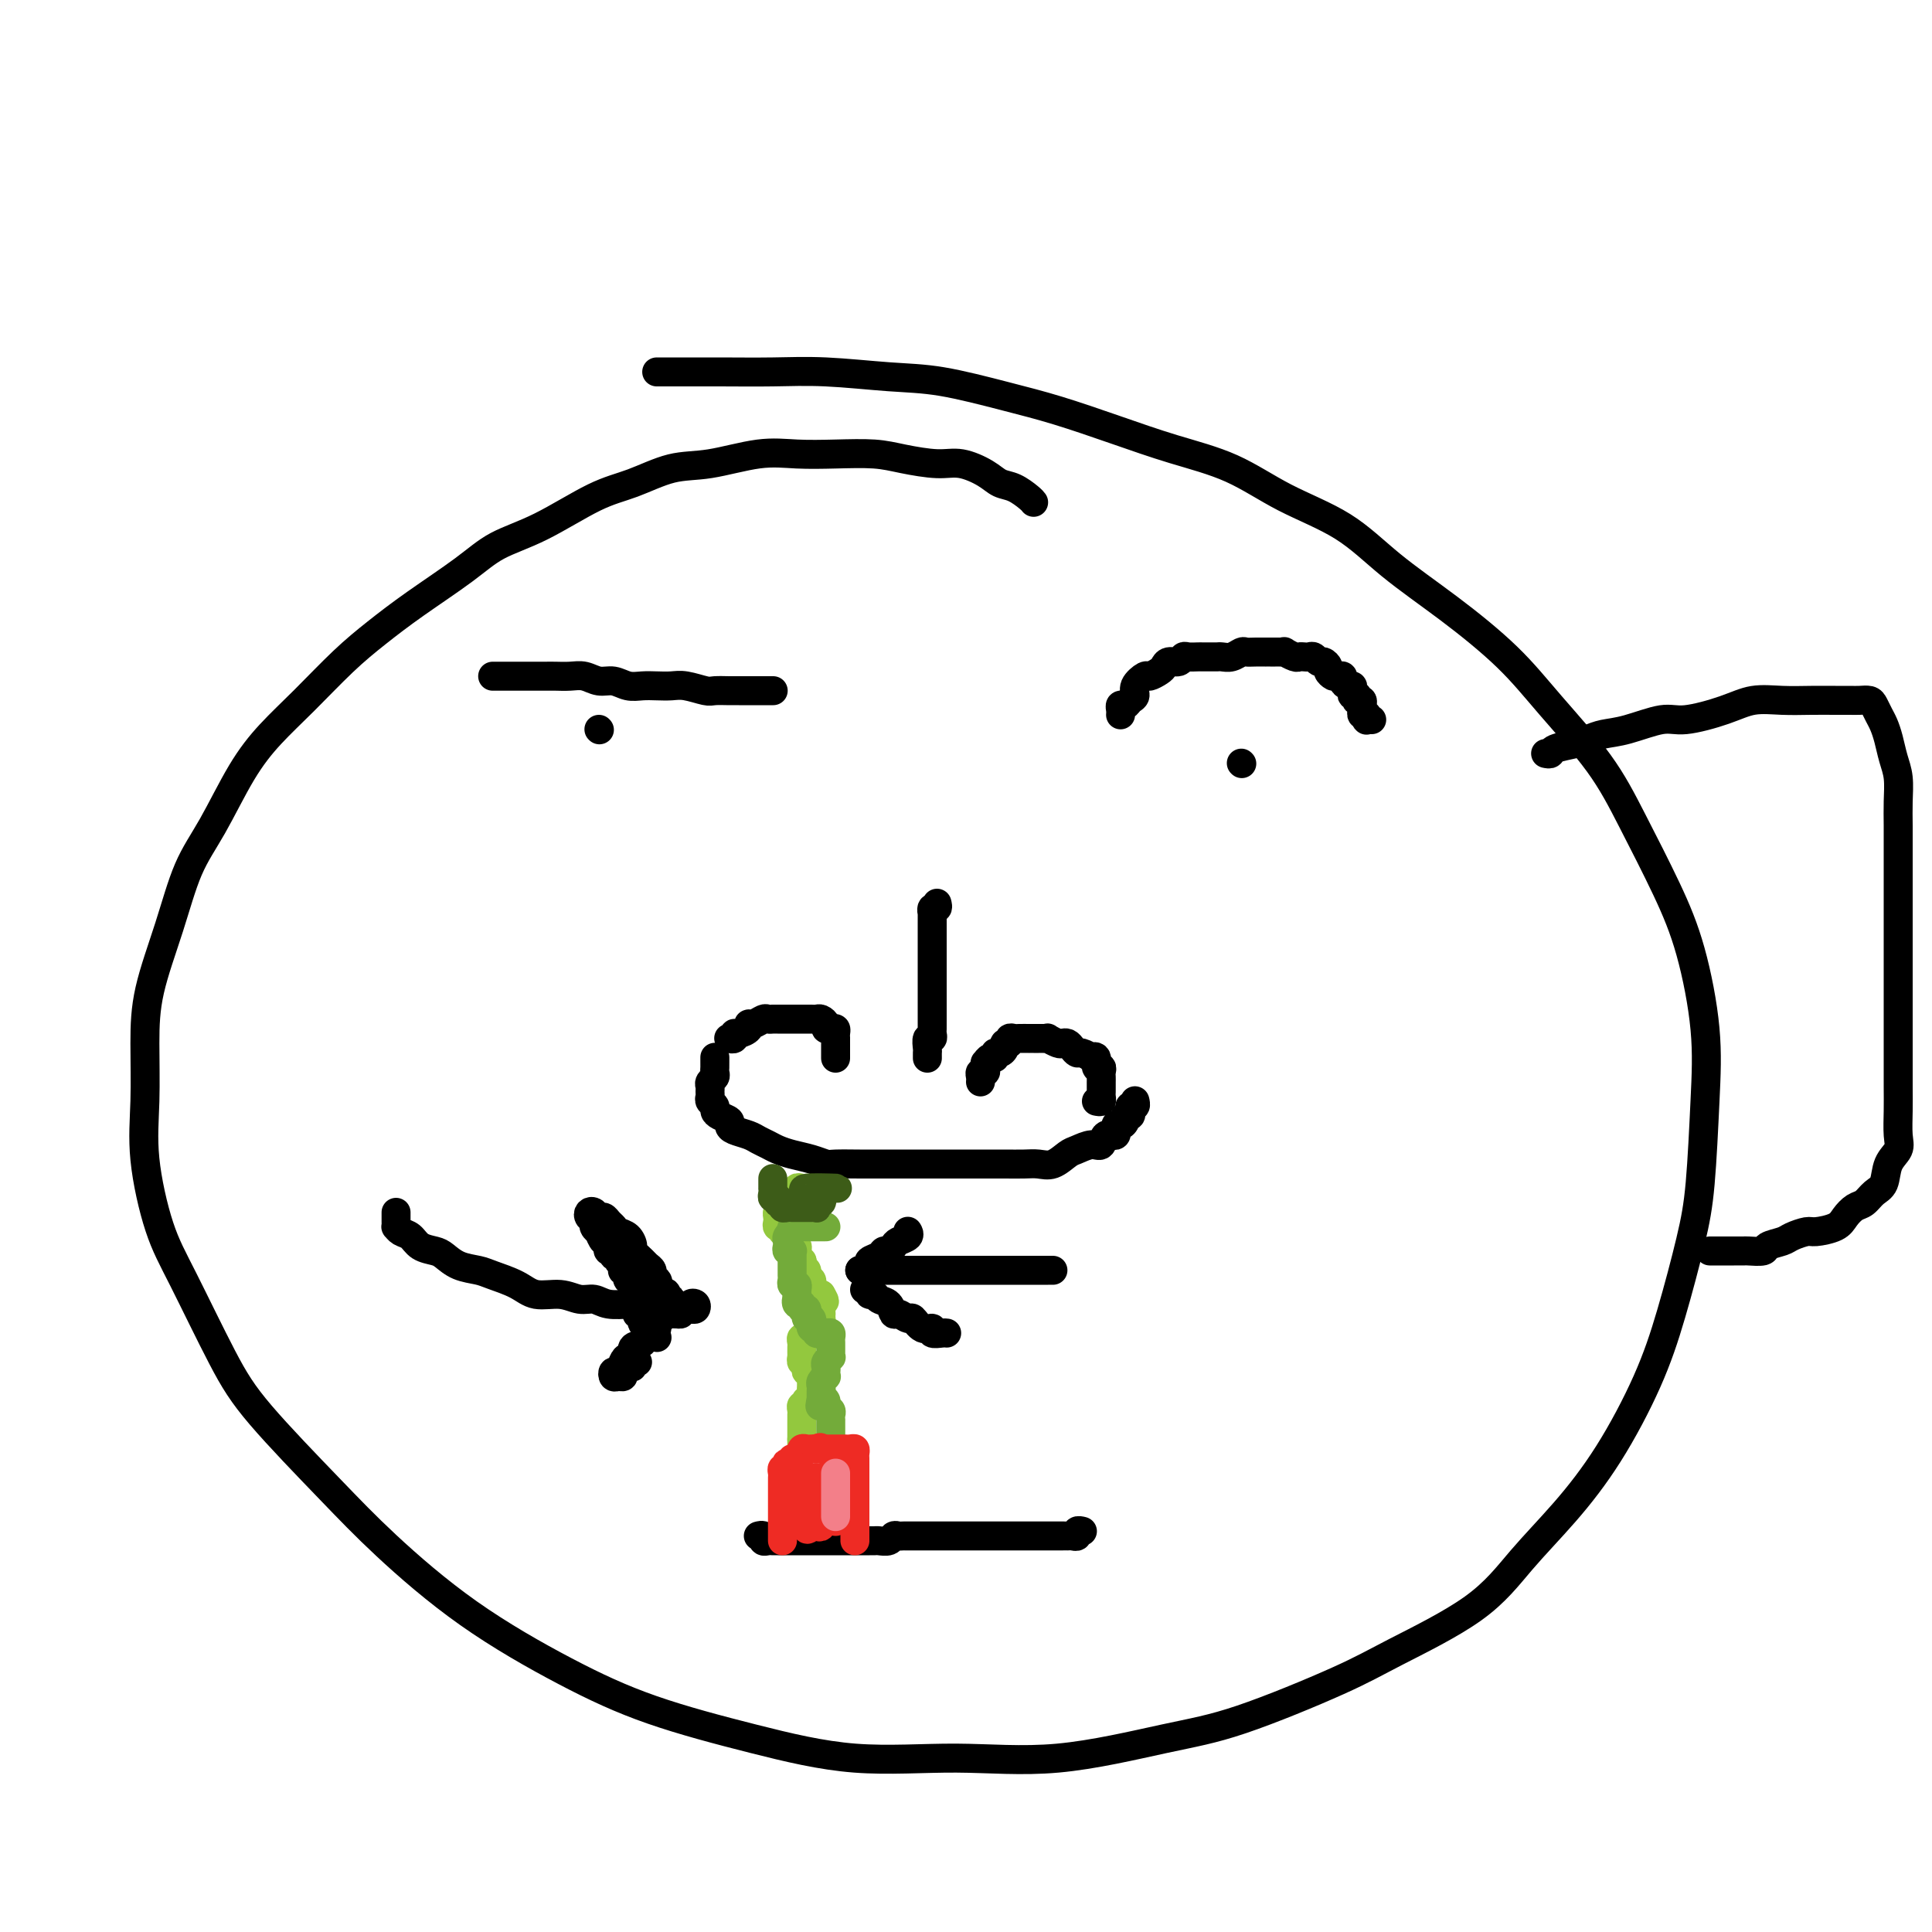 <svg viewBox='0 0 400 400' version='1.1' xmlns='http://www.w3.org/2000/svg' xmlns:xlink='http://www.w3.org/1999/xlink'><g fill='none' stroke='#000000' stroke-width='6' stroke-linecap='round' stroke-linejoin='round'><path d='M214,104c-0.158,-0.215 -0.317,-0.429 -1,-1c-0.683,-0.571 -1.891,-1.497 -3,-2c-1.109,-0.503 -2.119,-0.582 -3,-1c-0.881,-0.418 -1.632,-1.173 -3,-2c-1.368,-0.827 -3.353,-1.724 -5,-2c-1.647,-0.276 -2.956,0.070 -5,0c-2.044,-0.070 -4.825,-0.557 -7,-1c-2.175,-0.443 -3.745,-0.844 -6,-1c-2.255,-0.156 -5.195,-0.069 -8,0c-2.805,0.069 -5.476,0.119 -8,0c-2.524,-0.119 -4.900,-0.408 -8,0c-3.100,0.408 -6.923,1.512 -10,2c-3.077,0.488 -5.406,0.359 -8,1c-2.594,0.641 -5.452,2.052 -8,3c-2.548,0.948 -4.787,1.435 -8,3c-3.213,1.565 -7.400,4.210 -11,6c-3.600,1.790 -6.613,2.727 -9,4c-2.387,1.273 -4.149,2.884 -7,5c-2.851,2.116 -6.792,4.738 -10,7c-3.208,2.262 -5.682,4.164 -8,6c-2.318,1.836 -4.478,3.605 -7,6c-2.522,2.395 -5.406,5.415 -8,8c-2.594,2.585 -4.899,4.734 -7,7c-2.101,2.266 -3.999,4.651 -6,8c-2.001,3.349 -4.106,7.664 -6,11c-1.894,3.336 -3.579,5.693 -5,9c-1.421,3.307 -2.579,7.563 -4,12c-1.421,4.437 -3.105,9.055 -4,13c-0.895,3.945 -1.002,7.217 -1,11c0.002,3.783 0.113,8.077 0,12c-0.113,3.923 -0.450,7.475 0,12c0.450,4.525 1.688,10.023 3,14c1.312,3.977 2.698,6.433 5,11c2.302,4.567 5.518,11.245 8,16c2.482,4.755 4.228,7.589 8,12c3.772,4.411 9.569,10.401 14,15c4.431,4.599 7.498,7.807 12,12c4.502,4.193 10.441,9.370 17,14c6.559,4.630 13.739,8.714 20,12c6.261,3.286 11.603,5.774 18,8c6.397,2.226 13.847,4.191 21,6c7.153,1.809 14.007,3.461 21,4c6.993,0.539 14.126,-0.035 21,0c6.874,0.035 13.490,0.681 21,0c7.510,-0.681 15.913,-2.688 22,-4c6.087,-1.312 9.857,-1.929 16,-4c6.143,-2.071 14.660,-5.595 20,-8c5.340,-2.405 7.503,-3.689 12,-6c4.497,-2.311 11.329,-5.649 16,-9c4.671,-3.351 7.182,-6.716 10,-10c2.818,-3.284 5.941,-6.486 9,-10c3.059,-3.514 6.052,-7.340 9,-12c2.948,-4.660 5.851,-10.155 8,-15c2.149,-4.845 3.545,-9.039 5,-14c1.455,-4.961 2.971,-10.689 4,-15c1.029,-4.311 1.573,-7.206 2,-12c0.427,-4.794 0.738,-11.488 1,-17c0.262,-5.512 0.476,-9.841 0,-15c-0.476,-5.159 -1.644,-11.149 -3,-16c-1.356,-4.851 -2.902,-8.561 -5,-13c-2.098,-4.439 -4.747,-9.605 -7,-14c-2.253,-4.395 -4.108,-8.020 -7,-12c-2.892,-3.980 -6.820,-8.314 -10,-12c-3.180,-3.686 -5.613,-6.725 -9,-10c-3.387,-3.275 -7.727,-6.788 -12,-10c-4.273,-3.212 -8.480,-6.123 -12,-9c-3.520,-2.877 -6.354,-5.721 -10,-8c-3.646,-2.279 -8.103,-3.993 -12,-6c-3.897,-2.007 -7.235,-4.308 -11,-6c-3.765,-1.692 -7.956,-2.776 -12,-4c-4.044,-1.224 -7.940,-2.590 -12,-4c-4.060,-1.410 -8.283,-2.865 -12,-4c-3.717,-1.135 -6.927,-1.950 -11,-3c-4.073,-1.050 -9.010,-2.334 -13,-3c-3.990,-0.666 -7.034,-0.714 -11,-1c-3.966,-0.286 -8.852,-0.809 -13,-1c-4.148,-0.191 -7.556,-0.051 -11,0c-3.444,0.051 -6.923,0.014 -11,0c-4.077,-0.014 -8.751,-0.004 -11,0c-2.249,0.004 -2.071,0.001 -2,0c0.071,-0.001 0.036,-0.001 0,0'/><path d='M124,151c0.000,0.000 0.100,0.100 0.1,0.1'/><path d='M257,158c0.000,0.000 0.100,0.100 0.1,0.1'/><path d='M102,140c0.331,0.000 0.662,0.000 1,0c0.338,-0.000 0.682,-0.000 1,0c0.318,0.000 0.608,0.000 1,0c0.392,-0.000 0.885,-0.000 1,0c0.115,0.000 -0.149,0.000 0,0c0.149,-0.000 0.710,-0.000 1,0c0.290,0.000 0.307,0.000 1,0c0.693,-0.000 2.061,-0.001 3,0c0.939,0.001 1.448,0.004 2,0c0.552,-0.004 1.148,-0.016 2,0c0.852,0.016 1.960,0.061 3,0c1.040,-0.061 2.011,-0.226 3,0c0.989,0.226 1.997,0.845 3,1c1.003,0.155 2.001,-0.154 3,0c0.999,0.154 1.998,0.772 3,1c1.002,0.228 2.005,0.065 3,0c0.995,-0.065 1.980,-0.031 3,0c1.020,0.031 2.073,0.061 3,0c0.927,-0.061 1.729,-0.212 3,0c1.271,0.212 3.013,0.789 4,1c0.987,0.211 1.219,0.057 2,0c0.781,-0.057 2.111,-0.015 3,0c0.889,0.015 1.337,0.004 2,0c0.663,-0.004 1.540,-0.001 2,0c0.460,0.001 0.501,0.000 1,0c0.499,-0.000 1.454,-0.000 2,0c0.546,0.000 0.682,0.000 1,0c0.318,-0.000 0.816,-0.000 1,0c0.184,0.000 0.052,0.000 0,0c-0.052,-0.000 -0.026,-0.000 0,0'/><path d='M232,148c0.025,-0.303 0.049,-0.605 0,-1c-0.049,-0.395 -0.173,-0.882 0,-1c0.173,-0.118 0.642,0.132 1,0c0.358,-0.132 0.606,-0.647 1,-1c0.394,-0.353 0.935,-0.542 1,-1c0.065,-0.458 -0.347,-1.183 0,-2c0.347,-0.817 1.454,-1.726 2,-2c0.546,-0.274 0.531,0.085 1,0c0.469,-0.085 1.421,-0.615 2,-1c0.579,-0.385 0.784,-0.625 1,-1c0.216,-0.375 0.443,-0.885 1,-1c0.557,-0.115 1.444,0.165 2,0c0.556,-0.165 0.783,-0.776 1,-1c0.217,-0.224 0.426,-0.060 1,0c0.574,0.060 1.515,0.016 2,0c0.485,-0.016 0.514,-0.003 1,0c0.486,0.003 1.430,-0.003 2,0c0.570,0.003 0.768,0.015 1,0c0.232,-0.015 0.498,-0.057 1,0c0.502,0.057 1.238,0.211 2,0c0.762,-0.211 1.548,-0.789 2,-1c0.452,-0.211 0.569,-0.057 1,0c0.431,0.057 1.176,0.015 2,0c0.824,-0.015 1.726,-0.004 2,0c0.274,0.004 -0.080,0.001 0,0c0.080,-0.001 0.594,-0.001 1,0c0.406,0.001 0.704,0.004 1,0c0.296,-0.004 0.590,-0.015 1,0c0.410,0.015 0.936,0.057 1,0c0.064,-0.057 -0.334,-0.211 0,0c0.334,0.211 1.399,0.788 2,1c0.601,0.212 0.739,0.061 1,0c0.261,-0.061 0.647,-0.031 1,0c0.353,0.031 0.673,0.064 1,0c0.327,-0.064 0.661,-0.225 1,0c0.339,0.225 0.682,0.834 1,1c0.318,0.166 0.610,-0.113 1,0c0.390,0.113 0.879,0.618 1,1c0.121,0.382 -0.126,0.641 0,1c0.126,0.359 0.625,0.818 1,1c0.375,0.182 0.626,0.086 1,0c0.374,-0.086 0.871,-0.164 1,0c0.129,0.164 -0.110,0.570 0,1c0.110,0.430 0.569,0.885 1,1c0.431,0.115 0.834,-0.109 1,0c0.166,0.109 0.096,0.551 0,1c-0.096,0.449 -0.218,0.904 0,1c0.218,0.096 0.776,-0.167 1,0c0.224,0.167 0.113,0.766 0,1c-0.113,0.234 -0.227,0.105 0,0c0.227,-0.105 0.797,-0.187 1,0c0.203,0.187 0.041,0.642 0,1c-0.041,0.358 0.041,0.618 0,1c-0.041,0.382 -0.203,0.887 0,1c0.203,0.113 0.773,-0.166 1,0c0.227,0.166 0.112,0.776 0,1c-0.112,0.224 -0.223,0.060 0,0c0.223,-0.060 0.778,-0.017 1,0c0.222,0.017 0.111,0.009 0,0'/><path d='M148,219c0.001,-0.089 0.001,-0.179 0,0c-0.001,0.179 -0.004,0.625 0,1c0.004,0.375 0.015,0.678 0,1c-0.015,0.322 -0.057,0.664 0,1c0.057,0.336 0.212,0.667 0,1c-0.212,0.333 -0.790,0.666 -1,1c-0.210,0.334 -0.052,0.667 0,1c0.052,0.333 -0.000,0.667 0,1c0.000,0.333 0.054,0.667 0,1c-0.054,0.333 -0.217,0.667 0,1c0.217,0.333 0.814,0.667 1,1c0.186,0.333 -0.040,0.667 0,1c0.040,0.333 0.346,0.667 1,1c0.654,0.333 1.656,0.667 2,1c0.344,0.333 0.032,0.667 0,1c-0.032,0.333 0.217,0.667 1,1c0.783,0.333 2.099,0.667 3,1c0.901,0.333 1.389,0.666 2,1c0.611,0.334 1.347,0.668 2,1c0.653,0.332 1.222,0.663 2,1c0.778,0.337 1.765,0.679 3,1c1.235,0.321 2.717,0.622 4,1c1.283,0.378 2.367,0.833 3,1c0.633,0.167 0.815,0.045 2,0c1.185,-0.045 3.373,-0.012 5,0c1.627,0.012 2.692,0.003 4,0c1.308,-0.003 2.857,-0.001 4,0c1.143,0.001 1.880,0.000 3,0c1.120,-0.000 2.623,-0.000 4,0c1.377,0.000 2.626,0.000 4,0c1.374,-0.000 2.871,-0.001 4,0c1.129,0.001 1.891,0.002 3,0c1.109,-0.002 2.566,-0.007 4,0c1.434,0.007 2.844,0.028 4,0c1.156,-0.028 2.056,-0.103 3,0c0.944,0.103 1.931,0.384 3,0c1.069,-0.384 2.222,-1.431 3,-2c0.778,-0.569 1.183,-0.658 2,-1c0.817,-0.342 2.046,-0.937 3,-1c0.954,-0.063 1.631,0.404 2,0c0.369,-0.404 0.429,-1.680 1,-2c0.571,-0.320 1.655,0.317 2,0c0.345,-0.317 -0.047,-1.587 0,-2c0.047,-0.413 0.535,0.030 1,0c0.465,-0.030 0.908,-0.534 1,-1c0.092,-0.466 -0.168,-0.894 0,-1c0.168,-0.106 0.763,0.112 1,0c0.237,-0.112 0.116,-0.552 0,-1c-0.116,-0.448 -0.227,-0.905 0,-1c0.227,-0.095 0.793,0.171 1,0c0.207,-0.171 0.056,-0.778 0,-1c-0.056,-0.222 -0.015,-0.060 0,0c0.015,0.060 0.004,0.017 0,0c-0.004,-0.017 -0.002,-0.009 0,0'/><path d='M194,187c0.113,0.457 0.226,0.914 0,1c-0.226,0.086 -0.793,-0.198 -1,0c-0.207,0.198 -0.056,0.878 0,1c0.056,0.122 0.015,-0.316 0,0c-0.015,0.316 -0.004,1.385 0,2c0.004,0.615 0.001,0.776 0,1c-0.001,0.224 -0.000,0.511 0,1c0.000,0.489 0.000,1.182 0,2c-0.000,0.818 -0.000,1.762 0,2c0.000,0.238 0.000,-0.231 0,0c-0.000,0.231 -0.000,1.161 0,2c0.000,0.839 0.000,1.586 0,2c-0.000,0.414 0.000,0.496 0,1c-0.000,0.504 -0.000,1.429 0,2c0.000,0.571 0.000,0.788 0,1c-0.000,0.212 -0.000,0.419 0,1c0.000,0.581 0.000,1.536 0,2c-0.000,0.464 -0.000,0.439 0,1c0.000,0.561 0.001,1.710 0,2c-0.001,0.290 -0.004,-0.278 0,0c0.004,0.278 0.015,1.402 0,2c-0.015,0.598 -0.057,0.671 0,1c0.057,0.329 0.211,0.915 0,1c-0.211,0.085 -0.789,-0.331 -1,0c-0.211,0.331 -0.057,1.409 0,2c0.057,0.591 0.015,0.694 0,1c-0.015,0.306 -0.004,0.813 0,1c0.004,0.187 0.001,0.053 0,0c-0.001,-0.053 -0.001,-0.027 0,0'/><path d='M151,215c-0.117,-0.032 -0.234,-0.064 0,0c0.234,0.064 0.819,0.223 1,0c0.181,-0.223 -0.040,-0.829 0,-1c0.040,-0.171 0.343,0.094 1,0c0.657,-0.094 1.667,-0.547 2,-1c0.333,-0.453 -0.012,-0.906 0,-1c0.012,-0.094 0.381,0.171 1,0c0.619,-0.171 1.489,-0.778 2,-1c0.511,-0.222 0.662,-0.060 1,0c0.338,0.060 0.864,0.016 1,0c0.136,-0.016 -0.117,-0.004 0,0c0.117,0.004 0.605,0.001 1,0c0.395,-0.001 0.697,-0.000 1,0c0.303,0.000 0.606,0.000 1,0c0.394,-0.000 0.879,-0.000 1,0c0.121,0.000 -0.122,0.000 0,0c0.122,-0.000 0.607,0.000 1,0c0.393,-0.000 0.693,-0.000 1,0c0.307,0.000 0.621,0.000 1,0c0.379,-0.000 0.822,-0.001 1,0c0.178,0.001 0.090,0.003 0,0c-0.090,-0.003 -0.183,-0.011 0,0c0.183,0.011 0.640,0.042 1,0c0.360,-0.042 0.622,-0.155 1,0c0.378,0.155 0.872,0.580 1,1c0.128,0.420 -0.109,0.835 0,1c0.109,0.165 0.565,0.081 1,0c0.435,-0.081 0.849,-0.158 1,0c0.151,0.158 0.041,0.553 0,1c-0.041,0.447 -0.011,0.947 0,1c0.011,0.053 0.003,-0.340 0,0c-0.003,0.340 -0.001,1.411 0,2c0.001,0.589 0.000,0.694 0,1c-0.000,0.306 -0.000,0.813 0,1c0.000,0.187 0.000,0.053 0,0c-0.000,-0.053 -0.000,-0.027 0,0'/><path d='M227,228c0.423,0.089 0.845,0.177 1,0c0.155,-0.177 0.041,-0.621 0,-1c-0.041,-0.379 -0.011,-0.693 0,-1c0.011,-0.307 0.003,-0.607 0,-1c-0.003,-0.393 0.000,-0.880 0,-1c-0.000,-0.120 -0.004,0.128 0,0c0.004,-0.128 0.016,-0.630 0,-1c-0.016,-0.370 -0.061,-0.607 0,-1c0.061,-0.393 0.228,-0.941 0,-1c-0.228,-0.059 -0.853,0.373 -1,0c-0.147,-0.373 0.182,-1.549 0,-2c-0.182,-0.451 -0.875,-0.176 -1,0c-0.125,0.176 0.317,0.254 0,0c-0.317,-0.254 -1.395,-0.839 -2,-1c-0.605,-0.161 -0.738,0.101 -1,0c-0.262,-0.101 -0.652,-0.567 -1,-1c-0.348,-0.433 -0.653,-0.834 -1,-1c-0.347,-0.166 -0.737,-0.097 -1,0c-0.263,0.097 -0.399,0.222 -1,0c-0.601,-0.222 -1.666,-0.792 -2,-1c-0.334,-0.208 0.064,-0.056 0,0c-0.064,0.056 -0.590,0.015 -1,0c-0.410,-0.015 -0.705,-0.004 -1,0c-0.295,0.004 -0.589,0.001 -1,0c-0.411,-0.001 -0.937,-0.001 -1,0c-0.063,0.001 0.338,0.004 0,0c-0.338,-0.004 -1.415,-0.016 -2,0c-0.585,0.016 -0.678,0.060 -1,0c-0.322,-0.060 -0.874,-0.222 -1,0c-0.126,0.222 0.172,0.829 0,1c-0.172,0.171 -0.816,-0.094 -1,0c-0.184,0.094 0.092,0.546 0,1c-0.092,0.454 -0.550,0.910 -1,1c-0.450,0.090 -0.891,-0.187 -1,0c-0.109,0.187 0.114,0.837 0,1c-0.114,0.163 -0.565,-0.163 -1,0c-0.435,0.163 -0.852,0.813 -1,1c-0.148,0.187 -0.026,-0.091 0,0c0.026,0.091 -0.046,0.550 0,1c0.046,0.450 0.208,0.891 0,1c-0.208,0.109 -0.788,-0.114 -1,0c-0.212,0.114 -0.057,0.567 0,1c0.057,0.433 0.015,0.847 0,1c-0.015,0.153 -0.004,0.044 0,0c0.004,-0.044 0.002,-0.022 0,0'/></g>
<g fill='none' stroke='#93C83E' stroke-width='6' stroke-linecap='round' stroke-linejoin='round'><path d='M167,246c-0.301,0.033 -0.603,0.065 -1,0c-0.397,-0.065 -0.891,-0.228 -1,0c-0.109,0.228 0.167,0.849 0,1c-0.167,0.151 -0.776,-0.166 -1,0c-0.224,0.166 -0.064,0.815 0,1c0.064,0.185 0.032,-0.095 0,0c-0.032,0.095 -0.064,0.565 0,1c0.064,0.435 0.224,0.834 0,1c-0.224,0.166 -0.831,0.100 -1,0c-0.169,-0.100 0.098,-0.234 0,0c-0.098,0.234 -0.563,0.837 -1,1c-0.437,0.163 -0.845,-0.115 -1,0c-0.155,0.115 -0.056,0.623 0,1c0.056,0.377 0.070,0.623 0,1c-0.070,0.377 -0.225,0.886 0,1c0.225,0.114 0.831,-0.165 1,0c0.169,0.165 -0.098,0.776 0,1c0.098,0.224 0.562,0.063 1,0c0.438,-0.063 0.850,-0.028 1,0c0.150,0.028 0.039,0.050 0,0c-0.039,-0.050 -0.007,-0.172 0,0c0.007,0.172 -0.012,0.638 0,1c0.012,0.362 0.056,0.622 0,1c-0.056,0.378 -0.212,0.876 0,1c0.212,0.124 0.793,-0.125 1,0c0.207,0.125 0.042,0.625 0,1c-0.042,0.375 0.040,0.626 0,1c-0.040,0.374 -0.203,0.870 0,1c0.203,0.130 0.771,-0.106 1,0c0.229,0.106 0.118,0.553 0,1c-0.118,0.447 -0.242,0.893 0,1c0.242,0.107 0.850,-0.126 1,0c0.150,0.126 -0.157,0.612 0,1c0.157,0.388 0.778,0.678 1,1c0.222,0.322 0.045,0.675 0,1c-0.045,0.325 0.043,0.623 0,1c-0.043,0.377 -0.218,0.833 0,1c0.218,0.167 0.828,0.045 1,0c0.172,-0.045 -0.094,-0.013 0,0c0.094,0.013 0.547,0.006 1,0'/><path d='M170,268c1.392,2.343 0.373,1.202 0,1c-0.373,-0.202 -0.100,0.537 0,1c0.100,0.463 0.028,0.650 0,1c-0.028,0.350 -0.010,0.865 0,1c0.010,0.135 0.013,-0.108 0,0c-0.013,0.108 -0.042,0.569 0,1c0.042,0.431 0.155,0.832 0,1c-0.155,0.168 -0.576,0.102 -1,0c-0.424,-0.102 -0.850,-0.239 -1,0c-0.150,0.239 -0.025,0.853 0,1c0.025,0.147 -0.050,-0.172 0,0c0.050,0.172 0.224,0.834 0,1c-0.224,0.166 -0.845,-0.163 -1,0c-0.155,0.163 0.155,0.817 0,1c-0.155,0.183 -0.774,-0.105 -1,0c-0.226,0.105 -0.060,0.601 0,1c0.060,0.399 0.015,0.699 0,1c-0.015,0.301 -0.000,0.602 0,1c0.000,0.398 -0.014,0.894 0,1c0.014,0.106 0.055,-0.178 0,0c-0.055,0.178 -0.207,0.817 0,1c0.207,0.183 0.773,-0.091 1,0c0.227,0.091 0.113,0.545 0,1c-0.113,0.455 -0.227,0.909 0,1c0.227,0.091 0.793,-0.183 1,0c0.207,0.183 0.055,0.823 0,1c-0.055,0.177 -0.014,-0.107 0,0c0.014,0.107 -0.000,0.607 0,1c0.000,0.393 0.014,0.679 0,1c-0.014,0.321 -0.055,0.679 0,1c0.055,0.321 0.207,0.607 0,1c-0.207,0.393 -0.773,0.893 -1,1c-0.227,0.107 -0.113,-0.179 0,0c0.113,0.179 0.226,0.822 0,1c-0.226,0.178 -0.793,-0.111 -1,0c-0.207,0.111 -0.056,0.621 0,1c0.056,0.379 0.015,0.626 0,1c-0.015,0.374 -0.004,0.873 0,1c0.004,0.127 0.001,-0.120 0,0c-0.001,0.120 -0.000,0.607 0,1c0.000,0.393 0.000,0.693 0,1c-0.000,0.307 -0.000,0.621 0,1c0.000,0.379 0.000,0.823 0,1c-0.000,0.177 -0.000,0.089 0,0'/><path d='M166,298c0.000,3.262 0.000,1.417 0,1c0.000,-0.417 -0.000,0.595 0,1c0.000,0.405 0.000,0.202 0,0'/></g>
<g fill='none' stroke='#73AB3A' stroke-width='6' stroke-linecap='round' stroke-linejoin='round'><path d='M171,254c-0.341,0.000 -0.683,0.000 -1,0c-0.317,-0.000 -0.610,-0.000 -1,0c-0.390,0.000 -0.878,0.000 -1,0c-0.122,-0.000 0.121,-0.001 0,0c-0.121,0.001 -0.607,0.004 -1,0c-0.393,-0.004 -0.693,-0.016 -1,0c-0.307,0.016 -0.622,0.060 -1,0c-0.378,-0.060 -0.819,-0.223 -1,0c-0.181,0.223 -0.101,0.833 0,1c0.101,0.167 0.222,-0.109 0,0c-0.222,0.109 -0.788,0.604 -1,1c-0.212,0.396 -0.071,0.695 0,1c0.071,0.305 0.072,0.617 0,1c-0.072,0.383 -0.215,0.838 0,1c0.215,0.162 0.790,0.032 1,0c0.210,-0.032 0.056,0.032 0,0c-0.056,-0.032 -0.015,-0.162 0,0c0.015,0.162 0.004,0.617 0,1c-0.004,0.383 -0.001,0.694 0,1c0.001,0.306 0.001,0.606 0,1c-0.001,0.394 -0.001,0.880 0,1c0.001,0.120 0.004,-0.126 0,0c-0.004,0.126 -0.015,0.625 0,1c0.015,0.375 0.057,0.626 0,1c-0.057,0.374 -0.211,0.871 0,1c0.211,0.129 0.789,-0.110 1,0c0.211,0.110 0.057,0.568 0,1c-0.057,0.432 -0.016,0.838 0,1c0.016,0.162 0.008,0.081 0,0'/><path d='M165,268c0.327,2.018 0.144,1.061 0,1c-0.144,-0.061 -0.249,0.772 0,1c0.249,0.228 0.852,-0.150 1,0c0.148,0.150 -0.157,0.829 0,1c0.157,0.171 0.778,-0.165 1,0c0.222,0.165 0.045,0.833 0,1c-0.045,0.167 0.041,-0.167 0,0c-0.041,0.167 -0.208,0.833 0,1c0.208,0.167 0.792,-0.167 1,0c0.208,0.167 0.041,0.833 0,1c-0.041,0.167 0.045,-0.166 0,0c-0.045,0.166 -0.219,0.829 0,1c0.219,0.171 0.833,-0.151 1,0c0.167,0.151 -0.113,0.776 0,1c0.113,0.224 0.619,0.049 1,0c0.381,-0.049 0.638,0.028 1,0c0.362,-0.028 0.829,-0.163 1,0c0.171,0.163 0.046,0.622 0,1c-0.046,0.378 -0.011,0.675 0,1c0.011,0.325 -0.001,0.679 0,1c0.001,0.321 0.014,0.611 0,1c-0.014,0.389 -0.056,0.877 0,1c0.056,0.123 0.211,-0.121 0,0c-0.211,0.121 -0.788,0.606 -1,1c-0.212,0.394 -0.061,0.697 0,1c0.061,0.303 0.030,0.606 0,1c-0.030,0.394 -0.061,0.879 0,1c0.061,0.121 0.212,-0.122 0,0c-0.212,0.122 -0.789,0.610 -1,1c-0.211,0.390 -0.057,0.682 0,1c0.057,0.318 0.015,0.663 0,1c-0.015,0.337 -0.004,0.668 0,1c0.004,0.332 0.002,0.666 0,1'/><path d='M170,290c-0.374,2.179 -0.311,0.625 0,0c0.311,-0.625 0.868,-0.321 1,0c0.132,0.321 -0.161,0.660 0,1c0.161,0.340 0.775,0.683 1,1c0.225,0.317 0.060,0.610 0,1c-0.060,0.390 -0.016,0.878 0,1c0.016,0.122 0.004,-0.121 0,0c-0.004,0.121 -0.001,0.606 0,1c0.001,0.394 0.000,0.697 0,1c-0.000,0.303 -0.000,0.607 0,1c0.000,0.393 0.000,0.876 0,1c-0.000,0.124 -0.000,-0.111 0,0c0.000,0.111 0.000,0.568 0,1c-0.000,0.432 -0.000,0.838 0,1c0.000,0.162 0.000,0.081 0,0'/></g>
<g fill='none' stroke='#3D5C18' stroke-width='6' stroke-linecap='round' stroke-linejoin='round'><path d='M160,244c-0.001,0.304 -0.001,0.607 0,1c0.001,0.393 0.004,0.875 0,1c-0.004,0.125 -0.016,-0.106 0,0c0.016,0.106 0.061,0.549 0,1c-0.061,0.451 -0.227,0.909 0,1c0.227,0.091 0.848,-0.186 1,0c0.152,0.186 -0.166,0.834 0,1c0.166,0.166 0.815,-0.152 1,0c0.185,0.152 -0.095,0.773 0,1c0.095,0.227 0.564,0.061 1,0c0.436,-0.061 0.838,-0.016 1,0c0.162,0.016 0.085,0.004 0,0c-0.085,-0.004 -0.176,-0.001 0,0c0.176,0.001 0.621,0.000 1,0c0.379,-0.000 0.694,-0.000 1,0c0.306,0.000 0.604,0.001 1,0c0.396,-0.001 0.890,-0.004 1,0c0.110,0.004 -0.163,0.016 0,0c0.163,-0.016 0.762,-0.061 1,0c0.238,0.061 0.113,0.226 0,0c-0.113,-0.226 -0.216,-0.844 0,-1c0.216,-0.156 0.750,0.150 1,0c0.250,-0.150 0.214,-0.757 0,-1c-0.214,-0.243 -0.607,-0.121 -1,0'/><path d='M169,248c0.838,-0.152 -0.566,-0.030 -1,0c-0.434,0.030 0.104,-0.030 0,0c-0.104,0.030 -0.848,0.152 -1,0c-0.152,-0.152 0.288,-0.577 0,-1c-0.288,-0.423 -1.304,-0.845 0,-1c1.304,-0.155 4.928,-0.042 6,0c1.072,0.042 -0.408,0.012 -1,0c-0.592,-0.012 -0.296,-0.006 0,0'/></g>
<g fill='none' stroke='#000000' stroke-width='6' stroke-linecap='round' stroke-linejoin='round'><path d='M157,318c0.446,-0.113 0.893,-0.226 1,0c0.107,0.226 -0.125,0.793 0,1c0.125,0.207 0.607,0.056 1,0c0.393,-0.056 0.697,-0.015 1,0c0.303,0.015 0.606,0.004 1,0c0.394,-0.004 0.879,-0.001 1,0c0.121,0.001 -0.121,0.000 0,0c0.121,-0.000 0.606,-0.000 1,0c0.394,0.000 0.697,0.000 1,0c0.303,-0.000 0.606,-0.000 1,0c0.394,0.000 0.879,0.000 1,0c0.121,-0.000 -0.122,-0.000 0,0c0.122,0.000 0.610,0.000 1,0c0.390,-0.000 0.682,-0.000 1,0c0.318,0.000 0.663,0.000 1,0c0.337,-0.000 0.667,-0.000 1,0c0.333,0.000 0.667,0.000 1,0c0.333,-0.000 0.663,-0.000 1,0c0.337,0.000 0.682,0.000 1,0c0.318,-0.000 0.610,-0.000 1,0c0.390,0.000 0.878,0.000 1,0c0.122,-0.000 -0.122,-0.000 0,0c0.122,0.000 0.611,0.000 1,0c0.389,-0.000 0.678,-0.000 1,0c0.322,0.000 0.678,0.000 1,0c0.322,-0.000 0.610,-0.000 1,0c0.390,0.000 0.882,0.001 1,0c0.118,-0.001 -0.137,-0.004 0,0c0.137,0.004 0.667,0.015 1,0c0.333,-0.015 0.471,-0.057 1,0c0.529,0.057 1.451,0.211 2,0c0.549,-0.211 0.725,-0.789 1,-1c0.275,-0.211 0.650,-0.057 1,0c0.350,0.057 0.675,0.015 1,0c0.325,-0.015 0.650,-0.004 1,0c0.350,0.004 0.724,0.001 1,0c0.276,-0.001 0.454,-0.000 1,0c0.546,0.000 1.461,0.000 2,0c0.539,-0.000 0.702,-0.000 1,0c0.298,0.000 0.731,0.000 1,0c0.269,-0.000 0.373,-0.000 1,0c0.627,0.000 1.778,0.000 2,0c0.222,-0.000 -0.485,-0.000 0,0c0.485,0.000 2.161,0.000 3,0c0.839,-0.000 0.840,-0.000 1,0c0.160,0.000 0.479,0.000 1,0c0.521,-0.000 1.243,0.000 2,0c0.757,-0.000 1.550,-0.000 2,0c0.450,0.000 0.558,0.000 1,0c0.442,-0.000 1.216,-0.000 2,0c0.784,0.000 1.576,0.000 2,0c0.424,-0.000 0.479,-0.000 1,0c0.521,0.000 1.506,0.000 2,0c0.494,-0.000 0.496,-0.000 1,0c0.504,0.000 1.511,0.000 2,0c0.489,-0.000 0.459,-0.000 1,0c0.541,0.000 1.651,0.001 2,0c0.349,-0.001 -0.065,-0.004 0,0c0.065,0.004 0.610,0.015 1,0c0.390,-0.015 0.626,-0.057 1,0c0.374,0.057 0.885,0.211 1,0c0.115,-0.211 -0.165,-0.789 0,-1c0.165,-0.211 0.775,-0.057 1,0c0.225,0.057 0.064,0.016 0,0c-0.064,-0.016 -0.032,-0.008 0,0'/></g>
<g fill='none' stroke='#EE2B24' stroke-width='6' stroke-linecap='round' stroke-linejoin='round'><path d='M162,319c0.000,-0.341 0.000,-0.683 0,-1c-0.000,-0.317 -0.000,-0.610 0,-1c0.000,-0.390 0.000,-0.878 0,-1c-0.000,-0.122 -0.000,0.121 0,0c0.000,-0.121 0.000,-0.606 0,-1c-0.000,-0.394 -0.000,-0.697 0,-1c0.000,-0.303 0.000,-0.606 0,-1c-0.000,-0.394 -0.000,-0.879 0,-1c0.000,-0.121 0.000,0.123 0,0c-0.000,-0.123 -0.000,-0.611 0,-1c0.000,-0.389 0.000,-0.678 0,-1c-0.000,-0.322 -0.000,-0.678 0,-1c0.000,-0.322 0.000,-0.611 0,-1c-0.000,-0.389 -0.001,-0.879 0,-1c0.001,-0.121 0.004,0.126 0,0c-0.004,-0.126 -0.015,-0.626 0,-1c0.015,-0.374 0.055,-0.622 0,-1c-0.055,-0.378 -0.207,-0.885 0,-1c0.207,-0.115 0.773,0.161 1,0c0.227,-0.161 0.116,-0.760 0,-1c-0.116,-0.240 -0.238,-0.121 0,0c0.238,0.121 0.834,0.244 1,0c0.166,-0.244 -0.100,-0.854 0,-1c0.100,-0.146 0.566,0.171 1,0c0.434,-0.171 0.837,-0.830 1,-1c0.163,-0.170 0.085,0.151 0,0c-0.085,-0.151 -0.177,-0.772 0,-1c0.177,-0.228 0.625,-0.061 1,0c0.375,0.061 0.679,0.018 1,0c0.321,-0.018 0.661,-0.009 1,0'/><path d='M169,300c1.245,-0.619 0.859,-0.166 1,0c0.141,0.166 0.811,0.044 1,0c0.189,-0.044 -0.103,-0.012 0,0c0.103,0.012 0.601,0.003 1,0c0.399,-0.003 0.698,-0.001 1,0c0.302,0.001 0.606,-0.001 1,0c0.394,0.001 0.876,0.003 1,0c0.124,-0.003 -0.110,-0.012 0,0c0.110,0.012 0.565,0.046 1,0c0.435,-0.046 0.848,-0.171 1,0c0.152,0.171 0.041,0.637 0,1c-0.041,0.363 -0.011,0.622 0,1c0.011,0.378 0.003,0.874 0,1c-0.003,0.126 -0.001,-0.120 0,0c0.001,0.120 0.000,0.606 0,1c-0.000,0.394 -0.000,0.697 0,1c0.000,0.303 0.000,0.606 0,1c-0.000,0.394 -0.000,0.879 0,1c0.000,0.121 0.000,-0.123 0,0c-0.000,0.123 -0.000,0.611 0,1c0.000,0.389 0.000,0.678 0,1c-0.000,0.322 -0.000,0.678 0,1c0.000,0.322 0.000,0.611 0,1c-0.000,0.389 -0.000,0.878 0,1c0.000,0.122 0.000,-0.122 0,0c-0.000,0.122 -0.000,0.610 0,1c0.000,0.390 0.000,0.683 0,1c-0.000,0.317 -0.000,0.659 0,1'/><path d='M177,315c0.000,2.251 0.000,1.377 0,1c0.000,-0.377 0.000,-0.259 0,0c0.000,0.259 0.000,0.657 0,1c0.000,0.343 -0.000,0.631 0,1c0.000,0.369 0.000,0.820 0,1c-0.000,0.180 0.000,0.090 0,0'/><path d='M172,306c-0.447,0.000 -0.893,0.000 -1,0c-0.107,-0.000 0.127,-0.000 0,0c-0.127,0.000 -0.613,0.000 -1,0c-0.387,-0.000 -0.675,-0.000 -1,0c-0.325,0.000 -0.686,0.000 -1,0c-0.314,-0.000 -0.579,-0.000 -1,0c-0.421,0.000 -0.998,0.000 -1,0c-0.002,-0.000 0.571,-0.000 1,0c0.429,0.000 0.715,0.000 1,0c0.285,-0.000 0.570,-0.001 1,0c0.430,0.001 1.006,0.004 1,0c-0.006,-0.004 -0.594,-0.015 -1,0c-0.406,0.015 -0.631,0.057 -1,0c-0.369,-0.057 -0.884,-0.212 -1,0c-0.116,0.212 0.165,0.793 0,1c-0.165,0.207 -0.777,0.041 -1,0c-0.223,-0.041 -0.057,0.041 0,0c0.057,-0.041 0.004,-0.207 0,0c-0.004,0.207 0.040,0.788 0,1c-0.040,0.212 -0.164,0.057 0,0c0.164,-0.057 0.616,-0.015 1,0c0.384,0.015 0.701,0.004 1,0c0.299,-0.004 0.581,-0.001 1,0c0.419,0.001 0.977,0.000 1,0c0.023,-0.000 -0.488,-0.000 -1,0'/><path d='M169,308c0.507,0.531 0.276,0.860 0,1c-0.276,0.140 -0.596,0.093 -1,0c-0.404,-0.093 -0.893,-0.231 -1,0c-0.107,0.231 0.167,0.833 0,1c-0.167,0.167 -0.774,-0.099 -1,0c-0.226,0.099 -0.072,0.562 0,1c0.072,0.438 0.061,0.849 0,1c-0.061,0.151 -0.171,0.040 0,0c0.171,-0.040 0.624,-0.011 1,0c0.376,0.011 0.675,0.003 1,0c0.325,-0.003 0.676,-0.001 1,0c0.324,0.001 0.620,0.000 1,0c0.380,-0.000 0.845,-0.000 1,0c0.155,0.000 0.000,0.000 0,0c-0.000,-0.000 0.154,-0.001 0,0c-0.154,0.001 -0.615,0.004 -1,0c-0.385,-0.004 -0.695,-0.016 -1,0c-0.305,0.016 -0.604,0.061 -1,0c-0.396,-0.061 -0.888,-0.226 -1,0c-0.112,0.226 0.155,0.845 0,1c-0.155,0.155 -0.732,-0.155 -1,0c-0.268,0.155 -0.227,0.774 0,1c0.227,0.226 0.639,0.061 1,0c0.361,-0.061 0.671,-0.016 1,0c0.329,0.016 0.677,0.004 1,0c0.323,-0.004 0.619,-0.001 1,0c0.381,0.001 0.845,-0.001 1,0c0.155,0.001 0.000,0.004 0,0c-0.000,-0.004 0.154,-0.016 0,0c-0.154,0.016 -0.616,0.060 -1,0c-0.384,-0.060 -0.691,-0.222 -1,0c-0.309,0.222 -0.622,0.829 -1,1c-0.378,0.171 -0.822,-0.094 -1,0c-0.178,0.094 -0.089,0.547 0,1'/><path d='M167,316c-0.126,1.242 0.558,0.347 1,0c0.442,-0.347 0.640,-0.144 1,0c0.360,0.144 0.880,0.231 1,0c0.120,-0.231 -0.160,-0.779 0,-1c0.160,-0.221 0.760,-0.114 1,0c0.240,0.114 0.121,0.237 0,0c-0.121,-0.237 -0.243,-0.833 0,-1c0.243,-0.167 0.850,0.096 1,0c0.150,-0.096 -0.157,-0.552 0,-1c0.157,-0.448 0.778,-0.890 1,-1c0.222,-0.110 0.045,0.111 0,0c-0.045,-0.111 0.040,-0.554 0,-1c-0.040,-0.446 -0.207,-0.894 0,-1c0.207,-0.106 0.788,0.130 1,0c0.212,-0.130 0.057,-0.626 0,-1c-0.057,-0.374 -0.015,-0.625 0,-1c0.015,-0.375 0.004,-0.874 0,-1c-0.004,-0.126 -0.001,0.119 0,0c0.001,-0.119 0.000,-0.603 0,-1c-0.000,-0.397 -0.000,-0.706 0,-1c0.000,-0.294 0.001,-0.572 0,-1c-0.001,-0.428 -0.004,-1.005 0,-1c0.004,0.005 0.015,0.594 0,1c-0.015,0.406 -0.057,0.630 0,1c0.057,0.370 0.211,0.887 0,1c-0.211,0.113 -0.789,-0.177 -1,0c-0.211,0.177 -0.057,0.821 0,1c0.057,0.179 0.015,-0.107 0,0c-0.015,0.107 -0.004,0.607 0,1c0.004,0.393 0.001,0.679 0,1c-0.001,0.321 -0.000,0.678 0,1c0.000,0.322 0.000,0.611 0,1c-0.000,0.389 -0.000,0.878 0,1c0.000,0.122 0.000,-0.125 0,0c-0.000,0.125 -0.000,0.621 0,1c0.000,0.379 0.000,0.640 0,1c-0.000,0.360 -0.000,0.817 0,1c0.000,0.183 0.000,0.091 0,0'/></g>
<g fill='none' stroke='#F37F89' stroke-width='6' stroke-linecap='round' stroke-linejoin='round'><path d='M173,305c0.000,0.303 0.000,0.606 0,1c0.000,0.394 0.000,0.879 0,1c0.000,0.121 0.000,-0.123 0,0c0.000,0.123 0.000,0.611 0,1c0.000,0.389 0.000,0.678 0,1c0.000,0.322 0.000,0.678 0,1c0.000,0.322 0.000,0.612 0,1c0.000,0.388 0.000,0.875 0,1c0.000,0.125 0.000,-0.111 0,0c0.000,0.111 0.000,0.568 0,1c0.000,0.432 0.000,0.838 0,1c0.000,0.162 0.000,0.081 0,0'/></g>
<g fill='none' stroke='#000000' stroke-width='6' stroke-linecap='round' stroke-linejoin='round'><path d='M82,251c0.001,0.342 0.002,0.683 0,1c-0.002,0.317 -0.009,0.609 0,1c0.009,0.391 0.032,0.882 0,1c-0.032,0.118 -0.118,-0.137 0,0c0.118,0.137 0.440,0.666 1,1c0.560,0.334 1.359,0.475 2,1c0.641,0.525 1.123,1.436 2,2c0.877,0.564 2.147,0.780 3,1c0.853,0.220 1.288,0.443 2,1c0.712,0.557 1.701,1.450 3,2c1.299,0.550 2.910,0.759 4,1c1.090,0.241 1.660,0.513 3,1c1.340,0.487 3.451,1.187 5,2c1.549,0.813 2.538,1.738 4,2c1.462,0.262 3.397,-0.140 5,0c1.603,0.140 2.872,0.822 4,1c1.128,0.178 2.113,-0.149 3,0c0.887,0.149 1.676,0.773 3,1c1.324,0.227 3.181,0.057 4,0c0.819,-0.057 0.598,-0.000 1,0c0.402,0.000 1.427,-0.056 2,0c0.573,0.056 0.693,0.225 1,0c0.307,-0.225 0.800,-0.845 1,-1c0.200,-0.155 0.105,0.154 0,0c-0.105,-0.154 -0.221,-0.772 0,-1c0.221,-0.228 0.777,-0.065 1,0c0.223,0.065 0.111,0.033 0,0'/><path d='M136,268c3.872,-0.179 1.053,-0.625 0,-1c-1.053,-0.375 -0.338,-0.678 0,-1c0.338,-0.322 0.299,-0.663 0,-1c-0.299,-0.337 -0.858,-0.672 -1,-1c-0.142,-0.328 0.134,-0.650 0,-1c-0.134,-0.350 -0.679,-0.727 -1,-1c-0.321,-0.273 -0.418,-0.440 -1,-1c-0.582,-0.560 -1.647,-1.512 -2,-2c-0.353,-0.488 0.008,-0.512 0,-1c-0.008,-0.488 -0.383,-1.441 -1,-2c-0.617,-0.559 -1.475,-0.723 -2,-1c-0.525,-0.277 -0.718,-0.666 -1,-1c-0.282,-0.334 -0.653,-0.612 -1,-1c-0.347,-0.388 -0.668,-0.886 -1,-1c-0.332,-0.114 -0.673,0.154 -1,0c-0.327,-0.154 -0.639,-0.732 -1,-1c-0.361,-0.268 -0.772,-0.225 -1,0c-0.228,0.225 -0.272,0.633 0,1c0.272,0.367 0.860,0.695 1,1c0.140,0.305 -0.169,0.589 0,1c0.169,0.411 0.816,0.950 1,1c0.184,0.050 -0.095,-0.389 0,0c0.095,0.389 0.566,1.606 1,2c0.434,0.394 0.833,-0.034 1,0c0.167,0.034 0.101,0.530 0,1c-0.101,0.470 -0.238,0.914 0,1c0.238,0.086 0.852,-0.184 1,0c0.148,0.184 -0.170,0.824 0,1c0.170,0.176 0.829,-0.110 1,0c0.171,0.110 -0.147,0.617 0,1c0.147,0.383 0.758,0.641 1,1c0.242,0.359 0.117,0.817 0,1c-0.117,0.183 -0.224,0.091 0,0c0.224,-0.091 0.778,-0.179 1,0c0.222,0.179 0.112,0.626 0,1c-0.112,0.374 -0.226,0.674 0,1c0.226,0.326 0.793,0.679 1,1c0.207,0.321 0.054,0.611 0,1c-0.054,0.389 -0.011,0.878 0,1c0.011,0.122 -0.011,-0.121 0,0c0.011,0.121 0.054,0.607 0,1c-0.054,0.393 -0.207,0.693 0,1c0.207,0.307 0.774,0.621 1,1c0.226,0.379 0.112,0.822 0,1c-0.112,0.178 -0.223,0.090 0,0c0.223,-0.090 0.781,-0.182 1,0c0.219,0.182 0.100,0.636 0,1c-0.100,0.364 -0.181,0.636 0,1c0.181,0.364 0.623,0.818 1,1c0.377,0.182 0.688,0.091 1,0'/><path d='M135,275c2.015,3.731 0.552,1.059 0,0c-0.552,-1.059 -0.194,-0.506 0,0c0.194,0.506 0.225,0.966 0,1c-0.225,0.034 -0.704,-0.359 -1,0c-0.296,0.359 -0.408,1.471 -1,2c-0.592,0.529 -1.664,0.475 -2,1c-0.336,0.525 0.064,1.628 0,2c-0.064,0.372 -0.592,0.012 -1,0c-0.408,-0.012 -0.695,0.322 -1,1c-0.305,0.678 -0.628,1.699 -1,2c-0.372,0.301 -0.794,-0.118 -1,0c-0.206,0.118 -0.196,0.774 0,1c0.196,0.226 0.578,0.023 1,0c0.422,-0.023 0.883,0.134 1,0c0.117,-0.134 -0.108,-0.558 0,-1c0.108,-0.442 0.551,-0.903 1,-1c0.449,-0.097 0.904,0.170 1,0c0.096,-0.170 -0.166,-0.777 0,-1c0.166,-0.223 0.762,-0.064 1,0c0.238,0.064 0.119,0.032 0,0'/><path d='M178,263c0.302,0.000 0.604,0.000 1,0c0.396,0.000 0.884,0.000 1,0c0.116,0.000 -0.142,0.000 0,0c0.142,0.000 0.682,0.000 1,0c0.318,0.000 0.412,0.000 1,0c0.588,0.000 1.668,0.000 2,0c0.332,0.000 -0.084,0.000 0,0c0.084,0.000 0.670,-0.000 1,0c0.330,0.000 0.406,0.000 1,0c0.594,0.000 1.706,-0.000 2,0c0.294,0.000 -0.232,0.000 0,0c0.232,0.000 1.220,0.000 2,0c0.780,0.000 1.350,0.000 2,0c0.650,-0.000 1.380,0.000 2,0c0.620,0.000 1.128,0.000 2,0c0.872,0.000 2.106,0.000 3,0c0.894,0.000 1.447,0.000 2,0c0.553,0.000 1.107,0.000 2,0c0.893,0.000 2.127,0.000 3,0c0.873,0.000 1.386,0.000 2,0c0.614,0.000 1.331,0.000 2,0c0.669,0.000 1.292,0.000 2,0c0.708,0.000 1.501,0.000 2,0c0.499,0.000 0.705,0.000 1,0c0.295,0.000 0.678,0.000 1,0c0.322,0.000 0.583,0.000 1,0c0.417,0.000 0.991,0.000 1,0c0.009,0.000 -0.545,0.000 -1,0c-0.455,0.000 -0.810,0.000 -1,0c-0.190,0.000 -0.213,0.000 -1,0c-0.787,0.000 -2.337,0.000 -3,0c-0.663,0.000 -0.441,0.000 -1,0c-0.559,0.000 -1.901,0.000 -3,0c-1.099,0.000 -1.954,0.000 -3,0c-1.046,0.000 -2.282,0.000 -3,0c-0.718,0.000 -0.920,0.000 -1,0c-0.080,0.000 -0.040,0.000 0,0'/><path d='M178,263c0.295,0.089 0.590,0.177 1,0c0.410,-0.177 0.936,-0.621 1,-1c0.064,-0.379 -0.333,-0.693 0,-1c0.333,-0.307 1.397,-0.607 2,-1c0.603,-0.393 0.743,-0.879 1,-1c0.257,-0.121 0.629,0.121 1,0c0.371,-0.121 0.740,-0.607 1,-1c0.260,-0.393 0.409,-0.694 1,-1c0.591,-0.306 1.622,-0.618 2,-1c0.378,-0.382 0.102,-0.834 0,-1c-0.102,-0.166 -0.029,-0.048 0,0c0.029,0.048 0.015,0.024 0,0'/><path d='M179,267c0.449,-0.120 0.897,-0.241 1,0c0.103,0.241 -0.141,0.843 0,1c0.141,0.157 0.667,-0.131 1,0c0.333,0.131 0.474,0.680 1,1c0.526,0.320 1.435,0.409 2,1c0.565,0.591 0.784,1.683 1,2c0.216,0.317 0.430,-0.140 1,0c0.570,0.140 1.496,0.879 2,1c0.504,0.121 0.586,-0.374 1,0c0.414,0.374 1.158,1.617 2,2c0.842,0.383 1.781,-0.093 2,0c0.219,0.093 -0.281,0.757 0,1c0.281,0.243 1.345,0.065 2,0c0.655,-0.065 0.901,-0.019 1,0c0.099,0.019 0.049,0.009 0,0'/><path d='M136,269c-0.000,0.342 -0.000,0.683 0,1c0.000,0.317 0.000,0.609 0,1c-0.000,0.391 -0.000,0.880 0,1c0.000,0.120 0.000,-0.128 0,0c-0.000,0.128 -0.001,0.633 0,1c0.001,0.367 0.004,0.597 0,1c-0.004,0.403 -0.016,0.980 0,1c0.016,0.020 0.061,-0.516 0,-1c-0.061,-0.484 -0.226,-0.917 0,-1c0.226,-0.083 0.844,0.184 1,0c0.156,-0.184 -0.151,-0.819 0,-1c0.151,-0.181 0.758,0.090 1,0c0.242,-0.090 0.117,-0.543 0,-1c-0.117,-0.457 -0.228,-0.918 0,-1c0.228,-0.082 0.793,0.216 1,0c0.207,-0.216 0.055,-0.944 0,-1c-0.055,-0.056 -0.015,0.562 0,1c0.015,0.438 0.004,0.697 0,1c-0.004,0.303 -0.002,0.652 0,1'/><path d='M139,272c0.708,-0.460 0.977,-0.109 1,0c0.023,0.109 -0.200,-0.022 0,0c0.200,0.022 0.823,0.199 1,0c0.177,-0.199 -0.093,-0.772 0,-1c0.093,-0.228 0.547,-0.110 1,0c0.453,0.110 0.903,0.211 1,0c0.097,-0.211 -0.159,-0.736 0,-1c0.159,-0.264 0.733,-0.267 1,0c0.267,0.267 0.226,0.803 0,1c-0.226,0.197 -0.638,0.053 -1,0c-0.362,-0.053 -0.675,-0.015 -1,0c-0.325,0.015 -0.663,0.008 -1,0'/><path d='M141,271c0.083,-0.139 -0.710,0.014 -1,0c-0.290,-0.014 -0.078,-0.196 0,0c0.078,0.196 0.022,0.770 0,1c-0.022,0.230 -0.011,0.115 0,0'/><path d='M320,156c0.411,0.089 0.822,0.178 1,0c0.178,-0.178 0.123,-0.624 1,-1c0.877,-0.376 2.685,-0.683 4,-1c1.315,-0.317 2.136,-0.644 3,-1c0.864,-0.356 1.770,-0.742 3,-1c1.230,-0.258 2.785,-0.388 5,-1c2.215,-0.612 5.091,-1.705 7,-2c1.909,-0.295 2.852,0.208 5,0c2.148,-0.208 5.502,-1.128 8,-2c2.498,-0.872 4.139,-1.698 6,-2c1.861,-0.302 3.940,-0.081 6,0c2.060,0.081 4.100,0.021 6,0c1.900,-0.021 3.661,-0.004 5,0c1.339,0.004 2.257,-0.007 3,0c0.743,0.007 1.312,0.032 2,0c0.688,-0.032 1.494,-0.120 2,0c0.506,0.120 0.713,0.447 1,1c0.287,0.553 0.655,1.332 1,2c0.345,0.668 0.667,1.224 1,2c0.333,0.776 0.678,1.773 1,3c0.322,1.227 0.622,2.684 1,4c0.378,1.316 0.833,2.491 1,4c0.167,1.509 0.045,3.350 0,5c-0.045,1.650 -0.012,3.108 0,5c0.012,1.892 0.003,4.219 0,6c-0.003,1.781 -0.001,3.017 0,5c0.001,1.983 0.000,4.715 0,7c-0.000,2.285 -0.000,4.125 0,6c0.000,1.875 -0.000,3.785 0,6c0.000,2.215 0.000,4.734 0,7c-0.000,2.266 -0.001,4.280 0,6c0.001,1.720 0.002,3.146 0,5c-0.002,1.854 -0.008,4.137 0,6c0.008,1.863 0.028,3.308 0,5c-0.028,1.692 -0.104,3.632 0,5c0.104,1.368 0.390,2.163 0,3c-0.390,0.837 -1.455,1.715 -2,3c-0.545,1.285 -0.569,2.977 -1,4c-0.431,1.023 -1.268,1.377 -2,2c-0.732,0.623 -1.359,1.516 -2,2c-0.641,0.484 -1.297,0.560 -2,1c-0.703,0.440 -1.452,1.245 -2,2c-0.548,0.755 -0.894,1.459 -2,2c-1.106,0.541 -2.973,0.918 -4,1c-1.027,0.082 -1.215,-0.132 -2,0c-0.785,0.132 -2.169,0.610 -3,1c-0.831,0.390 -1.111,0.693 -2,1c-0.889,0.307 -2.387,0.618 -3,1c-0.613,0.382 -0.340,0.834 -1,1c-0.660,0.166 -2.252,0.044 -3,0c-0.748,-0.044 -0.652,-0.012 -1,0c-0.348,0.012 -1.141,0.003 -2,0c-0.859,-0.003 -1.786,-0.001 -2,0c-0.214,0.001 0.283,0.000 0,0c-0.283,-0.000 -1.345,-0.000 -2,0c-0.655,0.000 -0.901,0.000 -1,0c-0.099,-0.000 -0.049,-0.000 0,0'/></g>
</svg>